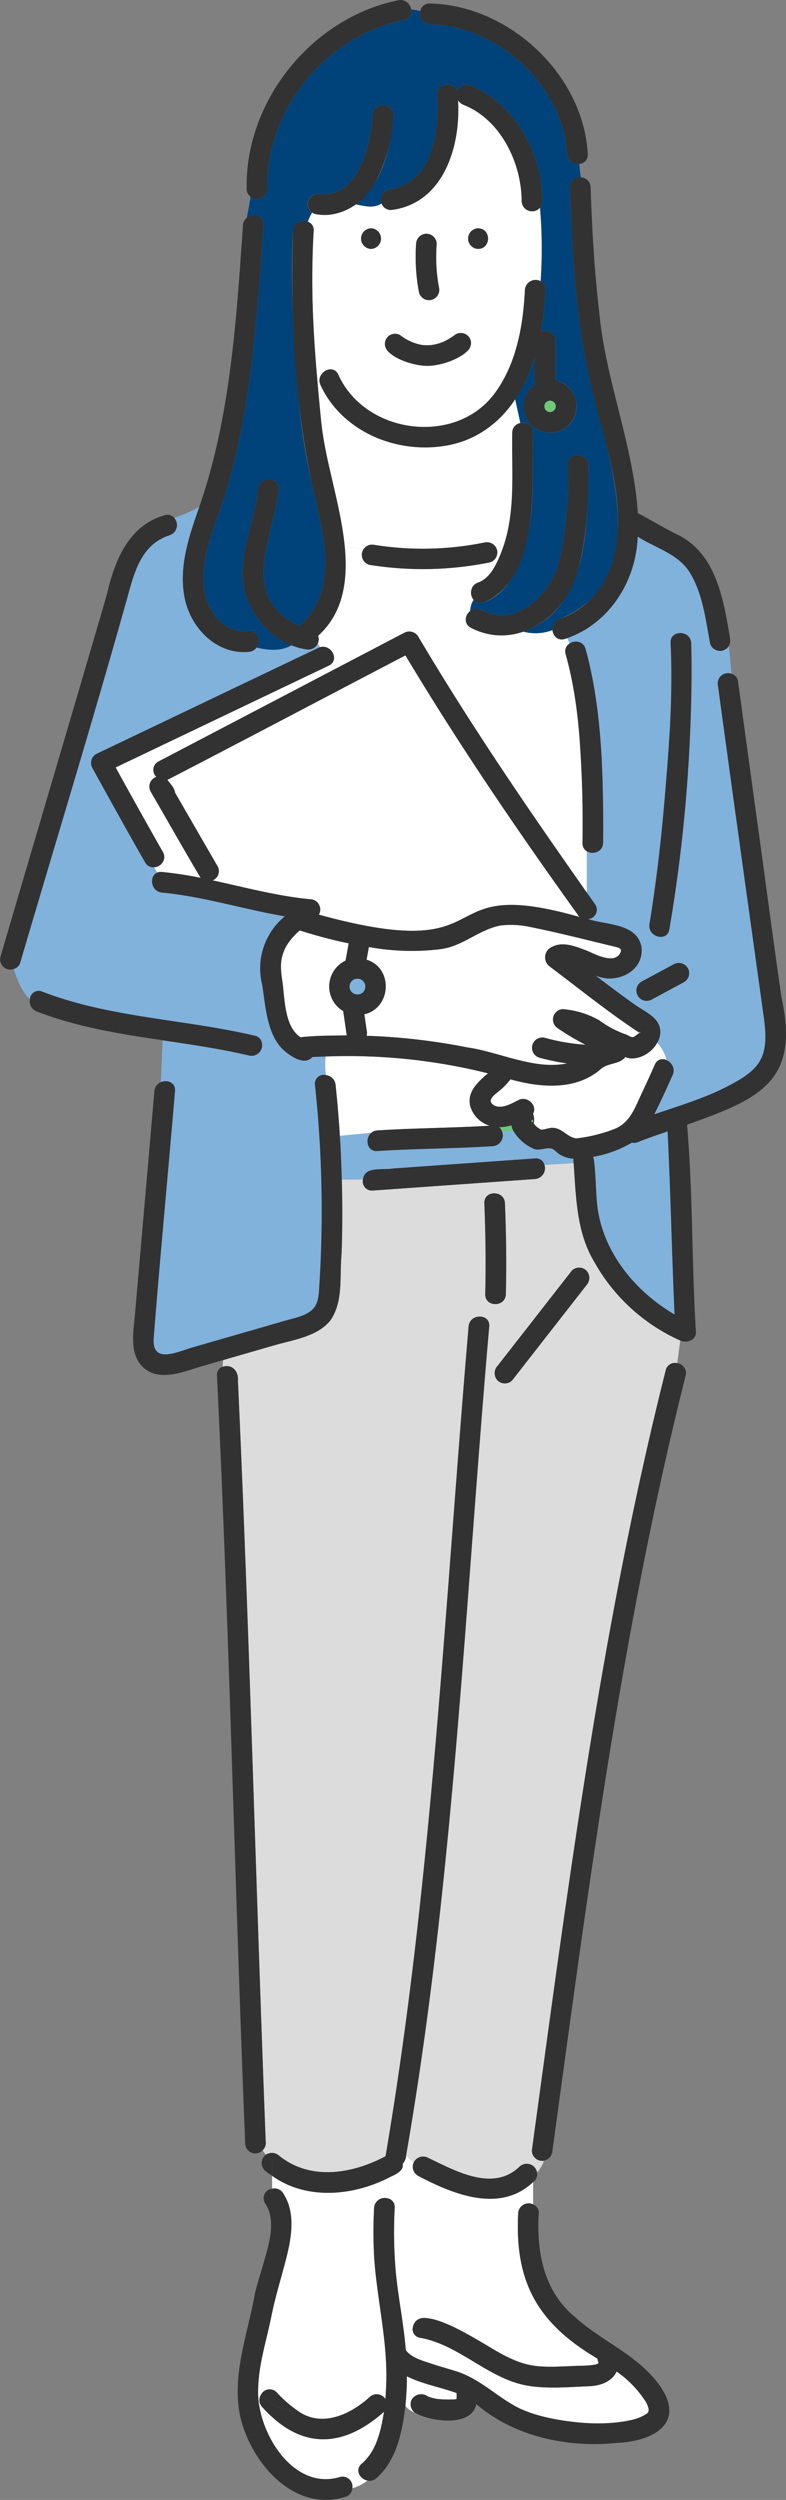 <svg xmlns="http://www.w3.org/2000/svg" xmlns:xlink="http://www.w3.org/1999/xlink" width="146.105" height="464.601" viewBox="0 0 146.105 464.601">
  <rect x="0" y="0" width="146.105" height="464.601" fill="#808080" stroke="none"/>
  <defs>
    <clipPath id="clip-path">
      <rect id="長方形_18970" data-name="長方形 18970" width="146.105" height="464.601" fill="none"/>
    </clipPath>
  </defs>
  <g id="interview_img02" clip-path="url(#clip-path)">
    <path id="パス_114501" data-name="パス 114501" d="M81,58.551c-.08-.052-.163-.1-.248-.148q-.136-.044-.276-.077a2.941,2.941,0,0,0-.3,0q-.14.033-.276.077c-.084.046-.167.1-.248.148-.055.051-.107.1-.158.158a2.88,2.88,0,0,0-.148.248c-.029.091-.056.183-.077.276a2.936,2.936,0,0,0,0,.3c.02.093.047.185.077.276a2.881,2.881,0,0,0,.148.248c.051.055.1.107.158.158.08.052.163.1.248.148q.136.044.276.077a2.941,2.941,0,0,0,.3,0q.14-.033.276-.077c.084-.045.167-.1.248-.148.054-.051.107-.1.158-.158.052-.08.1-.163.148-.248a3.528,3.528,0,0,0,.1-.361c0-.022,0-.043,0-.064s0-.043,0-.065a3.528,3.528,0,0,0-.1-.361c-.046-.084-.1-.167-.148-.248-.051-.055-.1-.107-.158-.158" transform="translate(21.924 16.131)" fill="#6ec878"/>
    <path id="パス_114502" data-name="パス 114502" d="M61.439,320.9c.225-1.333.483-2.663.758-3.963-6.78,3.552-15.539,4.435-22.007-.18v2.391a1.878,1.878,0,0,1,2.026.821c2.366,3.534,1.6,8.151.62,12.019-.91,3.612-2.034,7.106-2.764,10.763-.914,4.579-2.445,9.131-2.484,13.833.2.254.4.5.6.733a1.789,1.789,0,0,1,2.865-.3,21.841,21.841,0,0,0,3.7,3.266,10.839,10.839,0,0,0,1.817-.305,10.839,10.839,0,0,1-1.817.305c4.441,3.385,9.854.937,13.529-2.392a1.925,1.925,0,0,1,2.966.342c.049-.56.07-1.123.1-1.686a7.68,7.68,0,0,1-.731.878,7.68,7.68,0,0,0,.731-.878c.534-8.354-1.657-16.432-2.192-24.7a86.021,86.021,0,0,1-.01-9.126,1.959,1.959,0,0,1,2.294-1.822" transform="translate(10.397 87.611)" fill="#fff"/>
    <path id="パス_114503" data-name="パス 114503" d="M63.552,344.01c8.759,1.466,14.932,10.068,24.256,9.064,1.541-.046,3.082-.144,4.624-.172.246,0,3.528-.045,3.246-.637a2.055,2.055,0,0,1-.185-.684c-11.045-6.528-15.4-14.129-14.738-26.993a1.948,1.948,0,0,1,2.779-1.681V318.76c-6.19,5.881-14.949,2.249-21.434-1.185a1.915,1.915,0,0,1-.756-2.466,5.279,5.279,0,0,1-1.4-1.417,2.684,2.684,0,0,1-.664,1.7c.249,1.255-1.251,1.928-2.252,2.392-.276,1.3-.535,2.63-.758,3.963a1.656,1.656,0,0,1,1.534,1.823,86.037,86.037,0,0,0,.068,10.135c.225,3.6.835,7.155,1.346,10.721a15.1,15.1,0,0,0,2,1.172,2.019,2.019,0,0,1,2.336-1.591" transform="translate(15.564 86.763)" fill="#fff"/>
    <path id="パス_114504" data-name="パス 114504" d="M103.848,352.965a19.614,19.614,0,0,0-5.432-5.643c-.938,2-3.246,2.7-5.312,2.733-3.6.151-7.353.488-10.928-.059-7.5-1.146-12.808-7.6-20.282-8.954a1.61,1.61,0,0,1-1.317-2.1,15.021,15.021,0,0,1-2-1.172c.264,1.841.5,3.685.646,5.544.8,1.234,2.774,1.912,4.167,2.341,1.7.59,3.426,1.058,5.138,1.592,4.284,1.334,7.273,4.432,11.122,6.55a28.06,28.06,0,0,0,10.07,2.786,33.388,33.388,0,0,0,11.39-.262c1.822-.428,4.352-.83,2.734-3.355" transform="translate(16.203 93.422)" fill="#fff"/>
    <path id="パス_114505" data-name="パス 114505" d="M60.237,350.208a2.079,2.079,0,0,1,3-.5c-.217-.088-.259-.107-.128-.055a9.1,9.1,0,0,0,1.865.5,20.124,20.124,0,0,0,3.34.069c.065-.015.13-.028.2-.046h0a1.323,1.323,0,0,0,.042-.174c.01-.317.008-.631,0-.946-3.069-1.109-6.228-1.626-9.251-3.108a51.526,51.526,0,0,1-.273,5.491,4,4,0,0,0,1.734,1.254,1.956,1.956,0,0,1-.526-2.482" transform="translate(16.327 95.684)" fill="#fff"/>
    <path id="パス_114506" data-name="パス 114506" d="M25.445,135.558a72.122,72.122,0,0,1,7.194,1.1c-3.157-5.293-6.17-10.682-9.28-16.007a1.916,1.916,0,0,1,1.044-2.759,1.77,1.77,0,0,1,.407-2.866l5.567-2.914,28.081-14.7L57.434,95.78a1.573,1.573,0,0,1-.98,1.432L51.34,99.656l-34.5,16.483c2.9,5.249,5.8,10.492,8.78,15.7a1.927,1.927,0,0,1-1.652,2.854l.595,1a1.768,1.768,0,0,1,.882-.128" transform="translate(4.658 26.491)" fill="#fff"/>
    <path id="パス_114507" data-name="パス 114507" d="M52.4,149.893c-7.649-1.3-15.106-3.684-22.847-4.417-2.095-.2-2.395-3.05-.883-3.7l-.594-1a1.713,1.713,0,0,1-1.654-.922c-3.319-5.8-6.559-11.653-9.785-17.508a1.94,1.94,0,0,1,.687-2.62C31.2,113.144,45.025,106.4,58.932,99.9l-.375-.8c-.863,2.011-3.4.975-4.925.429-1.93,1.121-4.28.951-6.494.414a1.925,1.925,0,0,1-1.416.8c-6.059.583-10.928-4.542-11.976-10.172-1.084-5.825.882-11.364,2.759-16.8a22.734,22.734,0,0,1-4.7,2.053,1.984,1.984,0,0,1-.8,3.237C26.369,80.54,24.788,84.673,23.582,89c-6.47,23.225-13.551,46.294-20.353,69.425a1.768,1.768,0,0,1-1.241,1.265c.78,2.234,1.561,4.3,3.022,5.621a1.635,1.635,0,0,1,2.272-1.426c12.61,4.884,26.455,5.117,39.517,8.2a1.651,1.651,0,0,1,1.335,1.375c1.194.208,2.343.486,3.486.739-2.549-2.948-2.823-7.612-3.429-11.574A12.51,12.51,0,0,1,52.4,149.893" transform="translate(0.55 20.403)" fill="#80b2dc"/>
    <path id="パス_114508" data-name="パス 114508" d="M119.181,167.766c-2.866-20.618-5.757-41.24-8.551-61.871a1.91,1.91,0,0,1,2.519-2.277l-.508-5.183a1.918,1.918,0,0,1-3.483-.448c-.809-4.407-1.367-9.211-3.723-13.116-2.157-3.563-6.407-4.6-9.737-6.748-.281,8.193-5.207,16.105-13.112,18.839l.437,1.028A1.913,1.913,0,0,1,86,98.977c2.132,7.4,2.728,15.268,3.078,22.925.2,4.37.3,8.759.185,13.132a1.965,1.965,0,0,1-3.028,1.556v7.685q.772,1.093,1.541,2.187A1.741,1.741,0,0,1,86.47,149.2c3.351,1.128,9,.743,9.908,5.1.634,4.662-4.717,7.1-8.53,5.392,2.454,1.873,4.926,3.719,7.441,5.507,2.6,1.6,6,3.457,4.043,6.966a7.818,7.818,0,0,1,1.749,3.262,2.085,2.085,0,0,1,1.111,2.746c-.211.476-.43.947-.643,1.421.006.466.006.934.006,1.4,0-.469,0-.937-.006-1.4-.89,1.976-1.8,3.945-2.766,5.886,4.757-1.625,9.609-3.055,14.042-5.422,2.2-1.173,4.726-2.611,5.83-4.956,1.06-2.251.823-4.94.527-7.335m-14.867-6.854-6.006,3.235a1.916,1.916,0,0,1-1.933-3.308l6.005-3.234a1.915,1.915,0,0,1,1.934,3.306m1.371-52.592a312.389,312.389,0,0,1-4.108,42.8c-.414,2.428-4.1,1.393-3.693-1.019,2.58-17.236,4.472-34.769,3.925-52.212-.134-2.468,3.7-2.451,3.83,0,.189,3.472.152,6.956.046,10.431" transform="translate(22.843 21.608)" fill="#80b2dc"/>
    <path id="パス_114509" data-name="パス 114509" d="M97.442,154.723a3.266,3.266,0,0,1-.983-.241c-1.024,1.335-3.245,1.075-4.481,2.161-4.647,4.1-11.267,3.528-16.869,1.966a11.42,11.42,0,0,1-1.871,1.972c-.768.679-2.713,1.854-1.261,2.8,1.381.9,3.394-.292,4.633-.922,1.67-.848,3.573,1.04,2.713,2.524a3.731,3.731,0,0,1,.133,1.845,3.407,3.407,0,0,0,1.334,1.112c.49.106,1.538-.373,2.188-.319,1.746.02,2.7,1.757,4.361,1.96a27.98,27.98,0,0,0,7.191-1.776c2.867-1.173,3.8-4.067,5.032-6.684q1.235-2.614,2.4-5.257a1.543,1.543,0,0,1,2.2-.813,7.785,7.785,0,0,0-1.748-3.262,5.7,5.7,0,0,1-4.971,2.934" transform="translate(19.763 41.983)" fill="#fff"/>
    <path id="パス_114510" data-name="パス 114510" d="M95.47,134.809c.045-11.695-.031-23.683-3.126-35.038a1.718,1.718,0,0,1,.716-2.007l-.435-1.028a1.778,1.778,0,0,1-2.72-1.477,8.872,8.872,0,0,1-5.429.3,12.569,12.569,0,0,1-9.74-.716,1.809,1.809,0,0,1-.144-3.111,4.252,4.252,0,0,1,.636-2.1,2.018,2.018,0,0,1,.844-3.207c2.927-1.167,4-4.762,4.947-7.492l-2.2.368a1.9,1.9,0,0,1-.571,3.383,62.838,62.838,0,0,1-22.388.454A1.9,1.9,0,0,1,54.8,80.237l-3.536-.6c.605,6.147-.115,12.336-4.938,16.7a1.651,1.651,0,0,1-.023,1.334l.375.8a2.071,2.071,0,0,1,2.611,1.971l1.025,1.626,12-6.282a1.952,1.952,0,0,1,2.62.687c9.671,16.343,20.41,32.06,31.343,47.582v-7.686a1.682,1.682,0,0,1-.8-1.556" transform="translate(12.806 21.833)" fill="#fff"/>
    <path id="パス_114511" data-name="パス 114511" d="M71.251,67.494C61.844,69.628,51,65.51,46.816,56.454a1.926,1.926,0,0,1-.083-1.48c-.185-.124-.383-.239-.58-.356q.35,4.24.769,8.468c.816,7.931,3.585,15.272,4.38,23.276l3.536.6a2.058,2.058,0,0,1,2.076-.788,57.482,57.482,0,0,0,20.351-.454,2.141,2.141,0,0,1,1.588.31l2.2-.368c1.993-6.594,1.261-13.568,1.4-20.349a1.794,1.794,0,0,1,1.509-1.8l-.968-4.422a19.231,19.231,0,0,1-11.743,8.4" transform="translate(12.765 15.107)" fill="#fff"/>
    <path id="パス_114512" data-name="パス 114512" d="M101.631,71.136c-2.743-12-3.446-24.447-3.864-36.716A1.756,1.756,0,0,1,99.8,32.586a17.682,17.682,0,0,1-.3-2.5,1.949,1.949,0,0,1-2.268-1.824C96.583,15.623,84.24,4.334,71.722,4.108A1.9,1.9,0,0,1,69.93,1.687a10.273,10.273,0,0,0-1.709-.322,1.634,1.634,0,0,1-1.342,2C52.416,6.288,41.211,19.96,41.492,34.723a1.907,1.907,0,0,1-3.112,1.45c-.174,1.308-.44,2.616-.7,3.924,1.143-.915,3.258-.46,3.129,1.383-.448,6.461-.9,12.923-1.545,19.368-1.056,10.541-2.591,21.122-5.8,31.248-1.608,5.078-4.052,10.178-3.849,15.62.175,4.693,3.2,9.724,8.469,9.217,1.808-.175,2.266,1.852,1.417,3.029,2.212.537,4.563.707,6.493-.415a14.955,14.955,0,0,1-8.861-10.98c-1.069-6.079,2.127-12.006,2.618-17.986.2-2.443,4.031-2.456,3.83,0-.956,9.2-7.582,19.922,3.887,25.39,7.885-6.94,4.136-18.1,2.23-26.931a108.079,108.079,0,0,1-2.339-14.859C46.45,63.6,45.7,53.162,46.288,42.537a2,2,0,0,1,2.756-1.711,7.587,7.587,0,0,1,.785-1.671,1.927,1.927,0,0,1,1.577-3.451c7.008.671,9.328-9.239,9.707-14.66a1.914,1.914,0,0,1,3.828,0C64.5,26.936,62.916,33.882,57.954,37.6c1.754.366,3.393.779,4.781-.158A1.925,1.925,0,0,1,64.5,34.822c7.852-1.477,9.051-11.067,8.6-17.676-.06-2.246,3.093-2.434,3.716-.6a1.9,1.9,0,0,1,2.26-1.1C87.586,18.841,92.6,28.1,92.605,37.032a1.781,1.781,0,0,1-.424,1.2A88.464,88.464,0,0,1,92.3,51.872a1.631,1.631,0,0,1,.914,1.634,59.182,59.182,0,0,1-.858,7.78,1.9,1.9,0,0,1,2.7,1.723v7.315a4.912,4.912,0,1,1-3.752.754c-.2-1.676-.019-3.4-.078-5.091a28.605,28.605,0,0,1-3.65,7.833l.968,4.422a1.829,1.829,0,0,1,2.321,1.8c-.1,6.019.319,12.108-.744,18.068-.895,5.013-3.11,11.65-8.41,13.467a1.6,1.6,0,0,1-1.861-.486,4.236,4.236,0,0,0-.636,2.1,1.843,1.843,0,0,1,2.076-.2c6.789,3.518,13.061-3.2,14.549-9.343a66.9,66.9,0,0,0,1.522-17.591c-.082-2.47,3.749-2.459,3.83,0-.209,10.882.23,26.545-12.092,30.958a8.881,8.881,0,0,0,5.429-.3,1.906,1.906,0,0,1,1.306-2.057c17.739-7.231,9.152-29.753,5.8-43.523" transform="translate(8.188 0.378)" fill="#00437a"/>
    <path id="パス_114513" data-name="パス 114513" d="M50.489,65.587c5.037,11.216,22.237,13.362,29.35,3.087,3.818-5.42,5.021-12.337,5.334-18.831a1.994,1.994,0,0,1,2.914-1.634,88.464,88.464,0,0,0-.116-13.636,1.945,1.945,0,0,1-3.406-1.2c-.006-7.054-3.848-15.151-10.718-17.89a2.372,2.372,0,0,1-1.108-.868c.529,8.511-2.688,19.192-12.452,20.378a1.82,1.82,0,0,1-1.764-1.208c-1.386.937-3.027.525-4.781.158-2.247,1.559-5.376,2.613-8.123,1.552a7.629,7.629,0,0,0-.786,1.672,1.623,1.623,0,0,1,1.075,1.711,177.2,177.2,0,0,0,.613,26.81c.2.116.394.232.578.356.5-1.428,2.6-2.159,3.391-.453m25.981-27.2a1.916,1.916,0,0,1,0,3.83,1.916,1.916,0,0,1,0-3.83M64.945,41.309a1.916,1.916,0,0,1,3.831,0,30.663,30.663,0,0,0,.419,8.036A1.916,1.916,0,0,1,65.5,50.365a35.04,35.04,0,0,1-.557-9.056M59.38,58.941A1.922,1.922,0,0,1,62,58.254a9.01,9.01,0,0,0,3.964,1.8l.12.019a8.461,8.461,0,0,0,1.734.009,9.194,9.194,0,0,0,2.207-.6c-.151.06-.117.043.1-.051a12.63,12.63,0,0,0,2.17-1.33,1.936,1.936,0,0,1,2.621.687,1.965,1.965,0,0,1-.688,2.62,11.551,11.551,0,0,1-14.156.157,1.968,1.968,0,0,1-.687-2.62M56.569,38.388a1.916,1.916,0,0,1,0,3.83,1.916,1.916,0,0,1,0-3.83" transform="translate(12.4 4.041)" fill="#fff"/>
    <path id="パス_114514" data-name="パス 114514" d="M54.346,154.457c-.829.028-1.656.051-2.483.1-1.566,1.886-4.842-.669-5.879-1.847-1.143-.253-2.291-.531-3.485-.739a1.973,1.973,0,0,1-2.354,2.318c-5.286-1.246-10.7-2.027-16.111-2.838l-.319,7.78c1.177-.5,2.766.046,2.626,1.652-1.28,15.294-2.752,30.582-3.955,45.874-.382,4.854,4.164,2.715,6.9,1.87L46.9,203.539c4.227-1.047,6.336-1.726,6.28-6.606a219.192,219.192,0,0,0-.816-37.213,1.638,1.638,0,0,1,2.044-1.8,13.7,13.7,0,0,1-.064-3.461" transform="translate(6.186 41.888)" fill="#80b2dc"/>
    <path id="パス_114515" data-name="パス 114515" d="M74.316,163.037c-.657-2.662,1.483-4.546,3.3-6.088a107.123,107.123,0,0,0-30.184-3.13,13.7,13.7,0,0,0,.064,3.461,2.014,2.014,0,0,1,1.785,1.8q.5,4.737.8,9.49l5.838-.567a1.909,1.909,0,0,1,1.139-.444c6.951-.448,13.92-.456,20.871-.88a5.36,5.36,0,0,1-3.614-3.645" transform="translate(13.097 42.528)" fill="#fff"/>
    <path id="パス_114516" data-name="パス 114516" d="M74.989,163.82a7.8,7.8,0,0,1-2.316.355,1.608,1.608,0,0,1,.514.7l2.177.047a3.021,3.021,0,0,1-.375-1.1" transform="translate(20.1 45.31)" fill="#6ec878"/>
    <path id="パス_114517" data-name="パス 114517" d="M55.6,171.888l30.159-2.138a1.6,1.6,0,0,1,1.758,1.21l5.423-.338a3.916,3.916,0,0,1-.04-.809,5.81,5.81,0,0,1-2.628-.86c-.446-.273-.9-.868-1.407-1.019-1.026-.305-2.138.44-3.267.057a8.218,8.218,0,0,1-3.827-3.3l-2.177-.047a2.007,2.007,0,0,1-1.667,2.825c-7.149.461-14.316.448-21.465.909-1.991.128-2.36-2.348-1.137-3.385l-5.839.567c.172,2.709.28,5.422.354,8.134l3.942-.04a1.938,1.938,0,0,1,1.818-1.768" transform="translate(13.689 45.539)" fill="#80b2dc"/>
    <path id="パス_114518" data-name="パス 114518" d="M101.549,187.758c-3.385-5.579-3.428-12.142-3.881-18.431l-5.424.338a2.019,2.019,0,0,1-1.757,2.621l-3.8.268-26.365,1.869a1.7,1.7,0,0,1-1.818-2.062l-3.942.04c.126,4.635.125,9.274-.05,13.911-.391,4.044.369,8.645-2.021,12.171-2.336,3.055-6.932,3.683-10.393,4.681l-9.591,2.769c-.034.412-.069.826-.094,1.24,1.7-.506,2.986.7,2.846,2.622,2.159,47.064,3.341,94.173,5.157,141.252,0,.028.006.059.009.087a.967.967,0,0,1,.019.2,1.913,1.913,0,0,1-.592,1.443,5.154,5.154,0,0,0,.609.831,2.014,2.014,0,0,1,2.465.2c5.858,4.7,13.594,3.363,19.772.086,8.667-50.964,11.032-102.758,15.439-154.213.2-2.443,4.035-2.456,3.83,0-4.481,51.353-6.6,103.091-15.426,153.945a5.3,5.3,0,0,0,1.4,1.417,1.941,1.941,0,0,1,2.688-.84c5.059,2.414,12.075,6.393,16.99,1.616a1.949,1.949,0,0,1,3.243,1.1,6.046,6.046,0,0,0,1.273-2.189,1.929,1.929,0,0,1-2.239-1.887c6.66-48.577,12.89-97.406,24.887-145.018a1.755,1.755,0,0,1,2.147-1.312l.551-4.208a34.38,34.38,0,0,1-15.934-14.539M81.233,193.68c.143-5.627.061-11.268-.17-16.892-.1-2.468,3.729-2.455,3.83,0,.231,5.623.313,11.265.17,16.892-.063,2.465-3.892,2.466-3.83,0m18.809-1.667q-6.907,8.849-13.813,17.7a1.929,1.929,0,0,1-2.709,0,1.979,1.979,0,0,1,0-2.709l13.814-17.7a1.925,1.925,0,0,1,2.708,0,1.977,1.977,0,0,1,0,2.708" transform="translate(8.966 46.834)" fill="#dcdcdc"/>
    <path id="パス_114519" data-name="パス 114519" d="M38.349,351.1a1.843,1.843,0,0,1-.157-2.408c-.2-.234-.4-.479-.6-.733-.253,7.55,6.366,18.786,15.168,16.151A1.843,1.843,0,0,1,55.1,366.2a9.252,9.252,0,0,0,2.825-1.432c-1.393-.269-2.442-1.991-1.077-3.144,2.768-2.374,3.571-6.2,4.137-9.645-7.769,6.9-15.556,7.01-22.636-.881" transform="translate(10.395 96.24)" fill="#fff"/>
    <path id="パス_114520" data-name="パス 114520" d="M32.779,137.221c6.033,1.3,12.008,2.928,18.161,3.511a1.916,1.916,0,0,1,1.6,2.865c35.016,9.618,19.956-7.7,48.423.425-11.345-15.777-22.342-31.916-32.335-48.609-14.757,7.693-29.467,15.493-44.249,23.133.52.729,1.306,1.429,1.408,2.348l7.9,13.675a1.838,1.838,0,0,1-.9,2.653" transform="translate(6.742 26.39)" fill="#fff"/>
    <path id="パス_114521" data-name="パス 114521" d="M53.816,143.675a2.787,2.787,0,0,0-.07-.3c-.066-.116-.142-.241-.217-.36a2.749,2.749,0,0,0-.237-.235c-.116-.073-.231-.143-.351-.209a1.781,1.781,0,0,0-.3-.077,3.743,3.743,0,0,0-.535,0,2.864,2.864,0,0,0-.3.07c-.116.066-.241.142-.36.217a2.746,2.746,0,0,0-.235.237c-.073.116-.143.231-.209.351a2.313,2.313,0,0,0-.1.392c0,.06-.01.119-.011.177s.009.119.011.177a3.487,3.487,0,0,0,.091.388c.066.116.142.241.217.359a2.761,2.761,0,0,0,.237.236c.116.073.231.142.351.209a1.782,1.782,0,0,0,.3.077,3.738,3.738,0,0,0,.535,0,2.861,2.861,0,0,0,.3-.07c.116-.068.241-.142.36-.218a2.564,2.564,0,0,0,.235-.236c.073-.116.143-.232.209-.351a1.782,1.782,0,0,0,.077-.3,3.741,3.741,0,0,0,0-.535" transform="translate(14.076 39.41)" fill="#80b2dc"/>
    <path id="パス_114522" data-name="パス 114522" d="M52.528,150.7a1.917,1.917,0,0,1-.034-.251,5.324,5.324,0,0,1,.426-9.391q.291-1.6.583-3.211a87.38,87.38,0,0,1-9.087-2.4,8.935,8.935,0,0,0-3.234,9.494c.463,3.2.35,8.377,3.36,10.357,2.848-.311,5.736-.311,8.6-.34l-.613-4.263" transform="translate(11.314 37.465)" fill="#fff"/>
    <path id="パス_114523" data-name="パス 114523" d="M87.351,160.7a13.007,13.007,0,0,0,3.4-.3,41.883,41.883,0,0,1-5.124-1.057,1.915,1.915,0,1,1,1.017-3.693,36.789,36.789,0,0,0,7.523,1.282,48.092,48.092,0,0,1-5.156-3.064,1.925,1.925,0,0,1,1.476-3.5,16.206,16.206,0,0,1,6.265,2.046,18.314,18.314,0,0,0,5.009,2.636c1.453.785,1.2.5,2.427-.329a.081.081,0,0,1-.02-.031h-.006c-5.742-3.784-11.2-8.192-16.713-12.347a2.114,2.114,0,0,1,.569-3.634c2.035-1.057,4.522.036,6.516.784,1.668.742,5.36,2.689,6.235.018,0-.589-.649-.663-1.139-.8-5.314-1.274-10.635-2.651-16-3.717a16.287,16.287,0,0,0-5.353-.212c-3.986.794-7.049,3.924-11.157,4.391a43.8,43.8,0,0,1-13.225-.411l-.429,2.366c4.99,1.517,4.625,8.976-.416,10.14q.214,1.48.426,2.962a1.916,1.916,0,0,1,0,1.019l-.008.018a115.4,115.4,0,0,1,18.762,2.169c5.092.851,9.957,2.907,15.117,3.276" transform="translate(14.674 37.238)" fill="#fff"/>
    <path id="パス_114524" data-name="パス 114524" d="M93.144,150.186c-.069.092-.07.154-.047.2.022,0,.031.006.049.009.424-.314-.093-.088,0-.209" transform="translate(25.746 41.539)" fill="#6ec878"/>
    <path id="パス_114525" data-name="パス 114525" d="M38.715,311.947c0-.07-.013-.131-.019-.2l-.006-.029c0,.148.011.386.026.227" transform="translate(10.701 86.217)" fill="#6ec878"/>
    <path id="パス_114526" data-name="パス 114526" d="M35.732,311.768c-.015.07-.029.135-.034.18s0,.078.005.116c.014-.077.014-.211.029-.3" transform="translate(9.874 86.231)" fill="#6ec878"/>
    <path id="パス_114527" data-name="パス 114527" d="M93.138,150.35l-.029.02c.114.112.428.05.029-.02" transform="translate(25.753 41.585)" fill="#6ec878"/>
    <path id="パス_114528" data-name="パス 114528" d="M77.542,163.483a.506.506,0,0,1,.093.07c.239-1.075-.582-.245-.093-.07" transform="translate(21.403 45.087)" fill="#6ec878"/>
    <path id="パス_114529" data-name="パス 114529" d="M100.218,164.705c-1.859.633-3.714,1.279-5.54,2a1.666,1.666,0,0,1-1.083.083,21.055,21.055,0,0,1-7.247,2.651,2.916,2.916,0,0,1,.209.929l.416-.027-.416.027c.343,2.778.286,5.575.613,8.349,1.066,8.508,7.061,15.776,14.34,20.028-.506-11.342-.734-22.7-1.292-34.039" transform="translate(23.883 45.555)" fill="#80b2dc"/>
    <path id="パス_114530" data-name="パス 114530" d="M104.479,198.458l-1.986,15.149,1.986-15.149a1.755,1.755,0,0,0-2.146,1.314c-12,47.61-18.228,96.44-24.887,145.019a1.929,1.929,0,0,0,2.238,1.885,11.667,11.667,0,0,0,.549-3.752,11.667,11.667,0,0,1-.549,3.752,2.017,2.017,0,0,0,1.592-1.885c6.606-48.243,12.85-96.715,24.75-144a1.857,1.857,0,0,0-1.547-2.331" transform="translate(21.418 54.879)" fill="#323232"/>
    <path id="パス_114531" data-name="パス 114531" d="M78.643,318.626a6.35,6.35,0,0,0,3.83-1.09v0a5.041,5.041,0,0,0,.731-.629,1.95,1.95,0,0,0-3.244-1.1c-4.914,4.778-11.931.8-16.989-1.616a1.939,1.939,0,0,0-2.687.84c1.693,1.183,3.917,1.477,5.593,2.316-1.676-.839-3.9-1.132-5.593-2.316a1.916,1.916,0,0,0,.754,2.468c6.481,3.433,15.248,7.065,21.434,1.183v-1.149a6.35,6.35,0,0,1-3.83,1.09" transform="translate(16.626 86.838)" fill="#323232"/>
    <path id="パス_114532" data-name="パス 114532" d="M78.359,316.269a4.962,4.962,0,0,1-.731.628v1.15a1.775,1.775,0,0,0,.731-1.778" transform="translate(21.471 87.476)" fill="#323232"/>
    <path id="パス_114533" data-name="パス 114533" d="M38.9,313.679a1.922,1.922,0,0,0-.244,2.907c.454.365.922.7,1.4,1.026v-2.934a7.163,7.163,0,0,1-1.155-1" transform="translate(10.536 86.759)" fill="#323232"/>
    <path id="パス_114534" data-name="パス 114534" d="M76.4,193.5c-4.407,51.455-6.772,103.25-15.439,154.213-6.179,3.277-13.915,4.616-19.773-.086a2.013,2.013,0,0,0-2.465-.2,7.1,7.1,0,0,0,1.157,1v0a18.554,18.554,0,0,0,2.553,1.473,18.554,18.554,0,0,1-2.553-1.473v2.934c6.471,4.615,15.226,3.73,22.008.18.309-1.453.64-2.867.97-4.194-.331,1.326-.661,2.741-.97,4.194,1-.465,2.5-1.139,2.252-2.394a2.673,2.673,0,0,0,.663-1.7,5.729,5.729,0,0,1-.668-1.374,5.729,5.729,0,0,0,.668,1.374c8.824-50.854,10.947-102.59,15.428-153.945.2-2.456-3.626-2.442-3.83,0" transform="translate(10.71 53.011)" fill="#323232"/>
    <path id="パス_114535" data-name="パス 114535" d="M52.5,374.792a11.669,11.669,0,0,0,3.417-.47,1.842,1.842,0,0,0-2.34-2.091c-8.8,2.635-15.42-8.6-15.168-16.151-.416-.534-.822-1.106-1.228-1.713.406.608.812,1.18,1.228,1.713.04-4.7,1.57-9.254,2.484-13.834.73-3.656,1.854-7.151,2.764-10.762.975-3.868,1.745-8.487-.62-12.02a1.88,1.88,0,0,0-2.026-.821v0a1.777,1.777,0,0,0-1.28,2.754c2.086,3.117.7,7.508-.232,10.8-.548,1.935-1.186,3.848-1.663,5.8-1.289,7.416-4.246,14.833-2.867,22.44,1.739,8.717,9.882,18.5,19.628,15.486a1.8,1.8,0,0,0,1.323-1.6,11.669,11.669,0,0,1-3.417.47" transform="translate(9.573 88.119)" fill="#323232"/>
    <path id="パス_114536" data-name="パス 114536" d="M111.69,354.182c-4.122-5.261-10.382-7.662-15.24-12.066-5.837-4.81-7.18-12.069-6.747-19.271a1.678,1.678,0,0,0-1.051-1.681v0a1.948,1.948,0,0,0-2.779,1.681c-.663,12.871,3.7,20.471,14.738,26.993a2.055,2.055,0,0,0,.185.684c.282.592-3,.633-3.246.637-4.363.094-8.9.761-12.956-1.257-3.08-1.141-16.861-11.437-18.26-6.043a2.214,2.214,0,0,0,1.893-.091,2.214,2.214,0,0,1-1.893.091,1.611,1.611,0,0,0,1.317,2.1c7.476,1.351,12.782,7.806,20.282,8.954,3.574.546,7.33.208,10.928.059,2.064-.033,4.377-.729,5.312-2.733a19.6,19.6,0,0,1,5.432,5.643c.407.724.71,1.578.4,2-4.6,3.631-19.631,1.758-24.6-1.168-3.849-2.118-6.837-5.216-11.12-6.55-1.712-.534-3.444-1-5.138-1.592-1.388-.429-3.373-1.108-4.167-2.343-.143-1.857-.383-3.7-.647-5.543a2.416,2.416,0,0,0-2.494-.2,2.416,2.416,0,0,1,2.494.2c-.511-3.567-1.122-7.118-1.346-10.721a85.785,85.785,0,0,1-.068-10.136,1.655,1.655,0,0,0-1.536-1.822,52.392,52.392,0,0,0-.822,8.441,52.392,52.392,0,0,1,.822-8.441,1.961,1.961,0,0,0-2.294,1.822,86.706,86.706,0,0,0,.01,9.126c.536,8.266,2.727,16.345,2.193,24.7a9.081,9.081,0,0,0,1.822-4.227,9.081,9.081,0,0,1-1.822,4.227c-.027.563-.049,1.126-.1,1.686A1.928,1.928,0,0,0,58.237,357c-3.673,3.329-9.092,5.778-13.528,2.392a7.435,7.435,0,0,1-6.567-2.966,1.844,1.844,0,0,0,.156,2.409c7.084,7.9,14.876,7.776,22.638.88-.568,3.44-1.371,7.27-4.137,9.646-1.365,1.151-.315,2.875,1.077,3.144a17.293,17.293,0,0,0,3.969-4.481,17.293,17.293,0,0,1-3.969,4.481,1.9,1.9,0,0,0,1.63-.437c3.788-3.318,4.842-8.674,5.4-13.453a4.637,4.637,0,0,1-.511-.8,4.637,4.637,0,0,0,.511.8,51.213,51.213,0,0,0,.273-5.492c3.023,1.483,6.183,2,9.253,3.11.01.315.011.628,0,.945a1.652,1.652,0,0,1-.041.175h0c-.064.019-.13.032-.2.046a19.983,19.983,0,0,1-3.338-.069,9.048,9.048,0,0,1-1.866-.5c-.131-.052-.088-.034.129.055a2.078,2.078,0,0,0-3,.5,1.954,1.954,0,0,0,.525,2.48,11.547,11.547,0,0,0,4.139.5,11.547,11.547,0,0,1-4.139-.5c2.8,1.663,10.589,2.8,11.45-1.575,7.028,6.037,16.956,8.152,26.046,7.214,7.287-.3,13.278-4,7.552-11.323" transform="translate(10.446 88.505)" fill="#323232"/>
    <path id="パス_114537" data-name="パス 114537" d="M44.627,351.69a21.841,21.841,0,0,1-3.7-3.266,1.789,1.789,0,0,0-2.865.3,7.44,7.44,0,0,0,6.567,2.966" transform="translate(10.527 96.205)" fill="#323232"/>
    <path id="パス_114538" data-name="パス 114538" d="M84.3,170l2.29-.143a1.594,1.594,0,0,0-1.758-1.21l-26.364,1.869c-1.845.354-5.3-.5-5.613,2.037l12.982-.129-12.982.129a1.7,1.7,0,0,0,1.818,2.062l26.364-1.869,3.8-.269a2.018,2.018,0,0,0,1.758-2.62Z" transform="translate(14.615 46.643)" fill="#323232"/>
    <path id="パス_114539" data-name="パス 114539" d="M56.262,175.967l1.912-.019c-.075-2.713-.181-5.426-.354-8.133l-1.372.133,1.372-.133q-.3-4.753-.8-9.491a2.017,2.017,0,0,0-1.785-1.8c.4,2.95,1.481,5.736,1.481,9.063,0-3.327-1.079-6.112-1.481-9.062a1.639,1.639,0,0,0-2.045,1.8,219.192,219.192,0,0,1,.817,37.213c-.109,1.686-.1,3.669-1.56,4.8-1.314,1.02-3.16,1.352-4.72,1.8l-17.614,5.083c-2.72.834-7.288,2.994-6.9-1.87,1.2-15.292,2.674-30.581,3.955-45.874.139-1.606-1.449-2.149-2.626-1.652L24,171.119l.544-13.289a1.914,1.914,0,0,0-1.2,1.652q-1.8,20.711-3.605,41.421c-.285,3.277-1.183,7.592,1.666,10.059,3.047,2.639,7.654.557,10.948-.394l3.771-1.088c.084-1.015.174-2.031.174-3.046,0,1.015-.089,2.031-.174,3.046l9.591-2.769c3.461-1,8.058-1.625,10.393-4.681,2.39-3.526,1.63-8.125,2.022-12.171.174-4.637.176-9.276.05-13.911Z" transform="translate(5.358 43.285)" fill="#323232"/>
    <path id="パス_114540" data-name="パス 114540" d="M35.7,312.025c0-.04,0-.078-.005-.116-.017.134-.006.168.005.116" transform="translate(9.872 86.27)" fill="#323232"/>
    <path id="パス_114541" data-name="パス 114541" d="M40.678,343.159c-.014.158-.023-.079-.026-.227l.006.029c0-.029-.005-.059-.009-.087-1.817-47.079-3-94.188-5.157-141.252.144-1.87-1.143-3.171-2.846-2.622a10.865,10.865,0,0,0,1.545,7.2,10.865,10.865,0,0,1-1.545-7.2,1.565,1.565,0,0,0-1.049,1.714c2.309,47.452,3.308,94.992,5.237,142.458.006-.045.02-.11.036-.18-.017.086-.017.22-.031.3a1.878,1.878,0,0,0,3.245,1.311,5.835,5.835,0,0,1-.786-3.079,5.835,5.835,0,0,0,.786,3.079,1.909,1.909,0,0,0,.594-1.443" transform="translate(8.737 55.006)" fill="#323232"/>
    <path id="パス_114542" data-name="パス 114542" d="M38.694,311.743a1.923,1.923,0,0,1,.019.2.959.959,0,0,0-.019-.2" transform="translate(10.702 86.224)" fill="#323232"/>
    <path id="パス_114543" data-name="パス 114543" d="M89.087,187.806a1.977,1.977,0,0,0,0-2.708,1.925,1.925,0,0,0-2.708,0L72.566,202.8a1.979,1.979,0,0,0,0,2.709,1.929,1.929,0,0,0,2.709,0q6.905-8.851,13.813-17.7" transform="translate(19.922 51.041)" fill="#323232"/>
    <path id="パス_114544" data-name="パス 114544" d="M93.462,61.506a5.122,5.122,0,0,0-3.088-2.081V52.11a1.9,1.9,0,0,0-2.7-1.723,59.351,59.351,0,0,0,.858-7.78,1.63,1.63,0,0,0-.915-1.633c-.061,1.6-.111,3.181-.111,4.705,0-1.524.05-3.1.111-4.705a1.993,1.993,0,0,0-2.914,1.633c-.313,6.5-1.515,13.411-5.335,18.832-7.111,10.274-24.314,8.129-29.349-3.087-1.033-2.235-4.335-.292-3.308,1.933C50.9,69.341,61.742,73.458,71.15,71.323c8.06-1.826,13.13-8.651,15.394-16.234.057,1.691-.121,3.414.077,5.09a4.9,4.9,0,1,0,7.635,4.466,4.622,4.622,0,0,0-.794-3.138m-3,2.8a3.526,3.526,0,0,1-.1.361c-.046.084-.1.167-.148.248-.051.055-.1.107-.158.158a2.883,2.883,0,0,1-.248.148c-.091.029-.183.056-.276.077a2.941,2.941,0,0,1-.3,0c-.093-.02-.185-.047-.276-.077a2.883,2.883,0,0,1-.248-.148c-.055-.051-.107-.1-.158-.158-.052-.08-.1-.163-.148-.248q-.044-.136-.077-.276a2.941,2.941,0,0,1,0-.3q.033-.14.077-.276c.046-.084.1-.167.148-.248.051-.055.1-.107.158-.158.08-.052.163-.1.248-.148q.136-.044.276-.077a2.941,2.941,0,0,1,.3,0q.14.033.276.077c.084.046.167.1.248.148.055.051.107.1.158.158.052.08.1.163.148.248a3.619,3.619,0,0,1,.1.361c0,.022,0,.043,0,.065s0,.042,0,.064" transform="translate(12.866 11.276)" fill="#323232"/>
    <path id="パス_114545" data-name="パス 114545" d="M62.521,34.024a1.962,1.962,0,0,0-1.915,1.915,34.915,34.915,0,0,0,.557,9.055,1.916,1.916,0,0,0,3.693-1.017,30.671,30.671,0,0,1-.42-8.037,1.925,1.925,0,0,0-1.915-1.915" transform="translate(16.739 9.41)" fill="#323232"/>
    <path id="パス_114546" data-name="パス 114546" d="M70.016,37.066c2.463,0,2.469-3.83,0-3.83a1.916,1.916,0,0,0,0,3.83" transform="translate(18.854 9.193)" fill="#323232"/>
    <path id="パス_114547" data-name="パス 114547" d="M54.427,37.066a1.916,1.916,0,0,0,0-3.83,1.916,1.916,0,0,0,0,3.83" transform="translate(14.542 9.193)" fill="#323232"/>
    <path id="パス_114548" data-name="パス 114548" d="M54.089,83.139a62.831,62.831,0,0,0,22.386-.454,1.933,1.933,0,0,0,1.338-2.357,1.955,1.955,0,0,0-2.355-1.337,57.482,57.482,0,0,1-20.351.454,1.915,1.915,0,0,0-1.017,3.693" transform="translate(14.573 21.836)" fill="#323232"/>
    <path id="パス_114549" data-name="パス 114549" d="M52.808,83.923c-1.063-4.843-2.4-9.683-2.893-14.631-1.153-11.719-2.142-23.5-1.381-35.276.137-2.463-3.694-2.455-3.83,0-.507,15.558.216,31.242,3.408,46.5,1.907,8.825,5.657,20-2.229,26.931-11.473-5.477-4.84-16.185-3.887-25.39.2-2.456-3.629-2.443-3.83,0-.491,5.98-3.687,11.907-2.618,17.986.994,5.657,5.764,10.851,11.519,11.719a1.92,1.92,0,0,0,2.29-2.5c7.148-6.462,5.3-16.942,3.451-25.343" transform="translate(9.772 8.898)" fill="#323232"/>
    <path id="パス_114550" data-name="パス 114550" d="M63,.514A1.719,1.719,0,0,0,61.2,1.923c1.785.48,3.525,1.274,5.66,1.274-2.136,0-3.876-.794-5.66-1.274A1.9,1.9,0,0,0,63,4.344C75.513,4.57,87.857,15.859,88.508,28.5a1.949,1.949,0,0,0,2.268,1.824,8.042,8.042,0,0,1,.343-2.874,8.042,8.042,0,0,0-.343,2.874A1.665,1.665,0,0,0,92.338,28.5C91.578,13.756,77.67.778,63,.514" transform="translate(16.914 0.142)" fill="#323232"/>
    <path id="パス_114551" data-name="パス 114551" d="M113.445,111.435c-1.2-7.174-2.585-15.846-9.911-19.285-2.465-1.208-4.808-2.666-7.222-3.929C95.47,75.464,90.284,63.5,89.13,50.767c-.913-7.671-1.333-15.393-1.6-23.11a1.861,1.861,0,0,0-1.792-1.833c.475,2.565,1.32,5.192,1.32,7.4,0-2.2-.845-4.832-1.32-7.4A1.758,1.758,0,0,0,83.7,27.657c.419,12.269,1.121,24.712,3.864,36.716,2.248,9.837,6.456,20.377,4.6,30.616-1.058,5.844-4.646,10.939-10.407,12.906-2.32.793-1.324,4.494,1.017,3.693,8.123-2.622,13.224-10.654,13.509-19,3.329,2.146,7.579,3.186,9.737,6.748,2.355,3.906,2.914,8.71,3.723,13.117a1.919,1.919,0,0,0,3.484.448l-.386-3.922.386,3.922a2.238,2.238,0,0,0,.211-1.467" transform="translate(22.251 7.14)" fill="#323232"/>
    <path id="パス_114552" data-name="パス 114552" d="M63.633,2.063a6.777,6.777,0,0,1,2.843-.32,1.982,1.982,0,0,0-2.359-1.7C48.035,3.3,35.607,18.741,35.916,35.1a1.777,1.777,0,0,0,.719,1.45,19.613,19.613,0,0,0,.19-2.574,19.613,19.613,0,0,1-.19,2.574,1.906,1.906,0,0,0,3.111-1.45C39.466,20.337,50.671,6.665,65.135,3.738a1.634,1.634,0,0,0,1.342-2,6.777,6.777,0,0,0-2.843.32" transform="translate(9.932 0)" fill="#323232"/>
    <path id="パス_114553" data-name="パス 114553" d="M71.931,12.429a1.9,1.9,0,0,0-2.26,1.1c-.623-1.832-3.775-1.643-3.715.6.449,6.6-.753,16.2-8.6,17.676a1.975,1.975,0,0,0-1.915,1.915,1.927,1.927,0,0,0,1.915,1.915c9.767-1.188,12.98-11.865,12.453-20.377a2.381,2.381,0,0,0,1.107.867c6.872,2.74,10.713,10.837,10.719,17.89a1.945,1.945,0,0,0,3.406,1.2A29.674,29.674,0,0,0,83.764,29.3a29.674,29.674,0,0,1,1.273,5.912,1.794,1.794,0,0,0,.424-1.2c-.008-8.927-5.021-18.19-13.531-21.583" transform="translate(15.333 3.397)" fill="#323232"/>
    <path id="パス_114554" data-name="パス 114554" d="M58.827,15.281A1.946,1.946,0,0,0,56.912,17.2c-.378,5.417-2.7,15.334-9.707,14.66a1.916,1.916,0,0,0-1.017,3.693c4.679.882,9.1-1.949,11.252-6.027a29.8,29.8,0,0,0,3.3-12.327,1.936,1.936,0,0,0-1.915-1.915" transform="translate(12.389 4.227)" fill="#323232"/>
    <path id="パス_114555" data-name="パス 114555" d="M38.908,108.64c-5.271.508-8.294-4.524-8.469-9.217-.2-5.441,2.24-10.542,3.849-15.619,3.208-10.126,4.744-20.708,5.8-31.25.646-6.444,1.1-12.906,1.546-19.367.128-1.842-1.988-2.3-3.13-1.384-.586,2.941-1.121,5.881-.386,8.822-.735-2.941-.2-5.881.386-8.822a1.887,1.887,0,0,0-.7,1.384C36.565,50.782,35.509,68.7,29.691,85.5a22.683,22.683,0,0,1,3.32-1.471,22.683,22.683,0,0,0-3.32,1.471c-1.875,5.433-3.843,10.972-2.759,16.8,1.048,5.63,5.917,10.755,11.976,10.172,2.432-.234,2.456-4.066,0-3.83" transform="translate(7.363 8.67)" fill="#323232"/>
    <path id="パス_114556" data-name="パス 114556" d="M74.033,86.074c-.818,1.944-1.983,4.431-4.127,5.165-2.318.8-1.323,4.5,1.019,3.693,10.625-4.518,8.963-21.987,9.154-31.534.038-2.465-3.791-2.466-3.83,0-.149,7.564.775,15.512-2.216,22.676" transform="translate(18.971 17.023)" fill="#323232"/>
    <path id="パス_114557" data-name="パス 114557" d="M68.783,98.35c8.18,4.245,17-1.652,19.606-9.749,1.994-6.576,2.219-13.659,2.226-20.493-.08-2.459-3.91-2.469-3.83,0A66.913,66.913,0,0,1,85.265,85.7c-1.49,6.145-7.76,12.862-14.549,9.343-2.184-1.134-4.125,2.17-1.933,3.306" transform="translate(18.758 18.326)" fill="#323232"/>
    <path id="パス_114558" data-name="パス 114558" d="M58.9,48.894a1.921,1.921,0,0,0-2.62.687c-1.591,3.176,5.516,5.166,7.774,5.008,2.215.091,9.4-2.08,7.757-5.165a1.935,1.935,0,0,0-2.621-.687,12.792,12.792,0,0,1-2.17,1.33c-.213.094-.246.111-.1.05a9.136,9.136,0,0,1-2.207.6,8.371,8.371,0,0,1-1.734-.008l-.12-.019a9.031,9.031,0,0,1-3.964-1.8" transform="translate(15.502 13.401)" fill="#323232"/>
    <path id="パス_114559" data-name="パス 114559" d="M93.114,150.373l.029-.02-.05-.01a.129.129,0,0,0,.02.031" transform="translate(25.749 41.583)" fill="#323232"/>
    <path id="パス_114560" data-name="パス 114560" d="M1.964,141.2c.022-.005.04-.017.061-.023-.056-.158-.111-.317-.167-.476.036.163.07.338.106.5" transform="translate(0.514 38.915)" fill="#323232"/>
    <path id="パス_114561" data-name="パス 114561" d="M32.358,75.5a8.651,8.651,0,0,1-2.2.305,8.651,8.651,0,0,0,2.2-.305,1.649,1.649,0,0,0-1.82-.456c-6.648,1.916-9.241,8.465-10.651,14.635-6.549,22.481-13.215,44.931-19.8,67.4a1.9,1.9,0,0,0,2.39,2.306c-.036-.16-.071-.336-.106-.5A33.449,33.449,0,0,0,.8,154.95a33.449,33.449,0,0,1,1.57,3.934c-.1-.451-.2-.9-.294-1.381.094.483.2.931.294,1.381l.167.477A1.769,1.769,0,0,0,3.781,158.1c6.8-23.13,13.88-46.2,20.35-69.425,1.205-4.324,2.787-8.456,7.423-9.938a1.984,1.984,0,0,0,.8-3.237" transform="translate(0 20.728)" fill="#323232"/>
    <path id="パス_114562" data-name="パス 114562" d="M47.487,153.958a18.482,18.482,0,0,0-3.2-.305,18.482,18.482,0,0,1,3.2.305,1.651,1.651,0,0,0-1.335-1.375c-13.062-3.079-26.907-3.313-39.517-8.2a1.636,1.636,0,0,0-2.272,1.427,5.913,5.913,0,0,0,4.177,1.457,5.913,5.913,0,0,1-4.177-1.457,2.009,2.009,0,0,0,1.254,2.266c7.506,2.908,15.451,4.167,23.406,5.359l.069-1.685-.069,1.685c5.41.811,10.824,1.591,16.112,2.837a1.972,1.972,0,0,0,2.353-2.317" transform="translate(1.199 39.898)" fill="#323232"/>
    <path id="パス_114563" data-name="パス 114563" d="M55.507,94.357,14.2,114.091a1.94,1.94,0,0,0-.688,2.62c3.227,5.856,6.466,11.705,9.785,17.508,1.224,2.14,4.534.212,3.308-1.933-2.977-5.2-5.885-10.448-8.782-15.7L57.44,97.663c2.223-1.062.282-4.365-1.933-3.306" transform="translate(3.672 26.041)" fill="#323232"/>
    <path id="パス_114564" data-name="パス 114564" d="M89.342,130.808c.051-12.031-.08-24.376-3.263-36.057-.683-2.363-4.379-1.358-3.693,1.019,2.078,7.21,2.634,14.847,2.959,22.311.185,4.236.277,8.488.167,12.728-.064,2.465,3.766,2.464,3.83,0" transform="translate(22.764 25.834)" fill="#323232"/>
    <path id="パス_114565" data-name="パス 114565" d="M102.332,94.006c-.134-2.451-3.964-2.466-3.83,0,.475,8.709-.171,17.512-.877,26.19-.708,8.7-1.583,17.418-3.048,26.023-.411,2.41,3.28,3.445,3.693,1.017a287.012,287.012,0,0,0,4.062-53.231" transform="translate(26.15 25.491)" fill="#323232"/>
    <path id="パス_114566" data-name="パス 114566" d="M139.272,160.049c-1.617-11.065-3.04-22.16-4.591-33.236q-1.766-12.879-3.53-25.759a1.651,1.651,0,0,0-1.173-1.26l.971,9.919-.971-9.919a1.913,1.913,0,0,0-2.52,2.279c2.793,20.631,5.686,41.253,8.551,61.871.3,2.395.534,5.085-.527,7.335-1.1,2.345-3.633,3.783-5.829,4.956-4.435,2.367-9.287,3.8-14.044,5.422,1.2-2.408,2.325-4.851,3.41-7.307.987-2.234-2.312-4.185-3.306-1.933q-1.168,2.644-2.4,5.257c-1.236,2.618-2.165,5.511-5.032,6.684a28.036,28.036,0,0,1-7.191,1.777c-1.66-.2-2.616-1.94-4.361-1.96-.65-.055-1.7.424-2.188.318a3.463,3.463,0,0,1-1.335-1.111,3.721,3.721,0,0,0-.131-1.846c.86-1.483-1.043-3.371-2.713-2.523-1.238.629-3.251,1.822-4.633.92-1.453-.947.493-2.12,1.261-2.8a11.431,11.431,0,0,0,1.871-1.974c5.6,1.564,12.223,2.132,16.868-1.966,1.237-1.086,3.458-.826,4.482-2.16,3.447,1.339,8.226-3.237,5.894-6.638-.869-1.275-2.745-2.141-3.984-3.022-2.515-1.788-4.988-3.636-7.44-5.507,3.813,1.709,9.165-.73,8.53-5.392-.911-4.36-6.555-3.97-9.909-5.1a1.741,1.741,0,0,0,1.306-2.736c-11.468-16.229-22.755-32.659-32.882-49.769a1.956,1.956,0,0,0-2.621-.687L29.022,113.168l-5.567,2.916a1.769,1.769,0,0,0-.407,2.866A1.915,1.915,0,0,0,22,121.709c3.108,5.323,6.121,10.714,9.28,16.006a72.115,72.115,0,0,0-7.194-1.094c-2.454-.232-2.437,3.6,0,3.83,7.741.732,15.2,3.116,22.847,4.416a12.511,12.511,0,0,0-4.209,12.724c.606,3.961.88,8.627,3.428,11.574a15.286,15.286,0,0,0,7.354.234,15.286,15.286,0,0,1-7.354-.234c1.033,1.177,4.315,3.735,5.879,1.848.827-.046,1.656-.069,2.483-.1a11.762,11.762,0,0,1,.269-1.518,11.762,11.762,0,0,0-.269,1.518,107.16,107.16,0,0,1,30.184,3.13c-1.818,1.542-3.96,3.428-3.3,6.089a5.364,5.364,0,0,0,3.615,3.645c-6.952.424-13.92.43-20.871.878A1.914,1.914,0,0,0,63,185.1l6.217-.6L63,185.1c-1.223,1.039-.854,3.514,1.139,3.386,7.148-.461,14.314-.447,21.463-.908a2.006,2.006,0,0,0,1.667-2.825l-3.319-.07,3.319.07a1.6,1.6,0,0,0-.514-.7,7.788,7.788,0,0,0,2.316-.355,3.029,3.029,0,0,0,.375,1.1l3.269.069-3.269-.069a8.221,8.221,0,0,0,3.828,3.3c1.129.383,2.24-.363,3.266-.057.5.151.963.746,1.407,1.017a5.8,5.8,0,0,0,2.628.862,3.83,3.83,0,0,0,.041.809l3.806-.239a2.909,2.909,0,0,0-.209-.928,21.107,21.107,0,0,0,7.247-2.651,1.682,1.682,0,0,0,1.083-.083c1.827-.719,3.682-1.365,5.54-2,.558,11.341.786,22.7,1.293,34.039-7.279-4.252-13.275-11.521-14.34-20.028-.327-2.774-.271-5.572-.614-8.35l-3.806.239c.453,6.287.5,12.854,3.881,18.43a34.383,34.383,0,0,0,15.934,14.54l.446-3.4-.446,3.4c1.228.553,2.992-.024,2.911-1.639-.786-12.794-.548-25.727-1.642-38.465,13.1-4.694,21.05-7.8,17.568-23.548M33.506,138.181a1.838,1.838,0,0,0,.9-2.653q-3.95-6.836-7.9-13.675c-.1-.919-.887-1.619-1.407-2.348,14.78-7.639,29.49-15.44,44.248-23.133,9.993,16.693,20.991,32.831,32.336,48.609-28.468-8.125-13.405,9.193-48.423-.425a1.916,1.916,0,0,0-1.6-2.865c-6.154-.582-12.128-2.211-18.161-3.511m24.286,24.307a1.888,1.888,0,0,0,.034.251L58.439,167c-2.862.028-5.751.028-8.6.34-3.01-1.98-2.9-7.154-3.36-10.357-.342-2.362-.562-4.445.72-6.583a12.523,12.523,0,0,1,2.514-2.909,87.7,87.7,0,0,0,9.087,2.4q-.291,1.6-.583,3.211a5.322,5.322,0,0,0-.426,9.389m3.684-3.521c-.038.038-.08.075-.12.112-.119.077-.244.151-.36.218-.1.032-.194.048-.3.07a3.738,3.738,0,0,1-.535,0,1.673,1.673,0,0,1-.3-.078c-.12-.066-.235-.135-.351-.208a2.747,2.747,0,0,1-.236-.236c-.077-.117-.151-.243-.218-.359a3.8,3.8,0,0,1-.091-.388c0-.059-.01-.117-.011-.177s.009-.119.011-.177a2.284,2.284,0,0,1,.1-.392c.066-.12.137-.236.209-.351a2.438,2.438,0,0,1,.236-.237c.117-.075.243-.151.359-.218.1-.031.194-.048.3-.069a3.725,3.725,0,0,1,.534,0,1.642,1.642,0,0,1,.3.077c.12.066.236.137.351.209a2.749,2.749,0,0,1,.237.235c.075.119.151.244.217.359a2.883,2.883,0,0,1,.07.3,3.723,3.723,0,0,1,0,.534,1.766,1.766,0,0,1-.077.3c-.066.119-.137.235-.209.35-.038.042-.075.086-.115.125m19.417,10.265a115.393,115.393,0,0,0-18.762-2.169l.008-.018a1.938,1.938,0,0,0,0-1.017q-.213-1.482-.426-2.963c5.044-1.166,5.405-8.625.415-10.14q.214-1.181.43-2.364a43.753,43.753,0,0,0,13.224.41c4.109-.466,7.173-3.6,11.157-4.391a16.33,16.33,0,0,1,5.354.212c5.36,1.067,10.682,2.443,16,3.717.49.143,1.141.217,1.14.8-.877,2.672-4.568.724-6.236-.017-1.99-.748-4.483-1.842-6.514-.784a2.113,2.113,0,0,0-.569,3.633c5.515,4.155,10.971,8.563,16.713,12.348h.006c-.024-.046-.023-.109.046-.2-.092.121.425-.1,0,.209.4.07.084.133-.029.02-1.226.832-.971,1.116-2.426.329a18.26,18.26,0,0,1-5.009-2.636,16.2,16.2,0,0,0-6.267-2.045,1.924,1.924,0,0,0-1.474,3.5,47.865,47.865,0,0,0,5.155,3.064,36.776,36.776,0,0,1-7.522-1.282,1.915,1.915,0,0,0-1.017,3.693,41.781,41.781,0,0,0,5.124,1.057c-6.309,1.233-12.355-2.072-18.518-2.972m12.13,13.977a.506.506,0,0,0-.093-.07c-.489-.175.332-1,.093.07" transform="translate(6.015 25.43)" fill="#323232"/>
    <path id="パス_114567" data-name="パス 114567" d="M99.6,140.439l-6.006,3.235a1.915,1.915,0,0,0,1.933,3.306l6.006-3.235a1.93,1.93,0,0,0,.687-2.62,1.956,1.956,0,0,0-2.62-.687" transform="translate(25.624 38.775)" fill="#323232"/>
    <path id="パス_114568" data-name="パス 114568" d="M74.524,192.464c.142-5.627.061-11.268-.17-16.892-.1-2.456-3.932-2.469-3.83,0,.231,5.623.311,11.265.17,16.892-.063,2.465,3.767,2.464,3.83,0" transform="translate(19.506 48.05)" fill="#323232"/>
  </g>
</svg>
